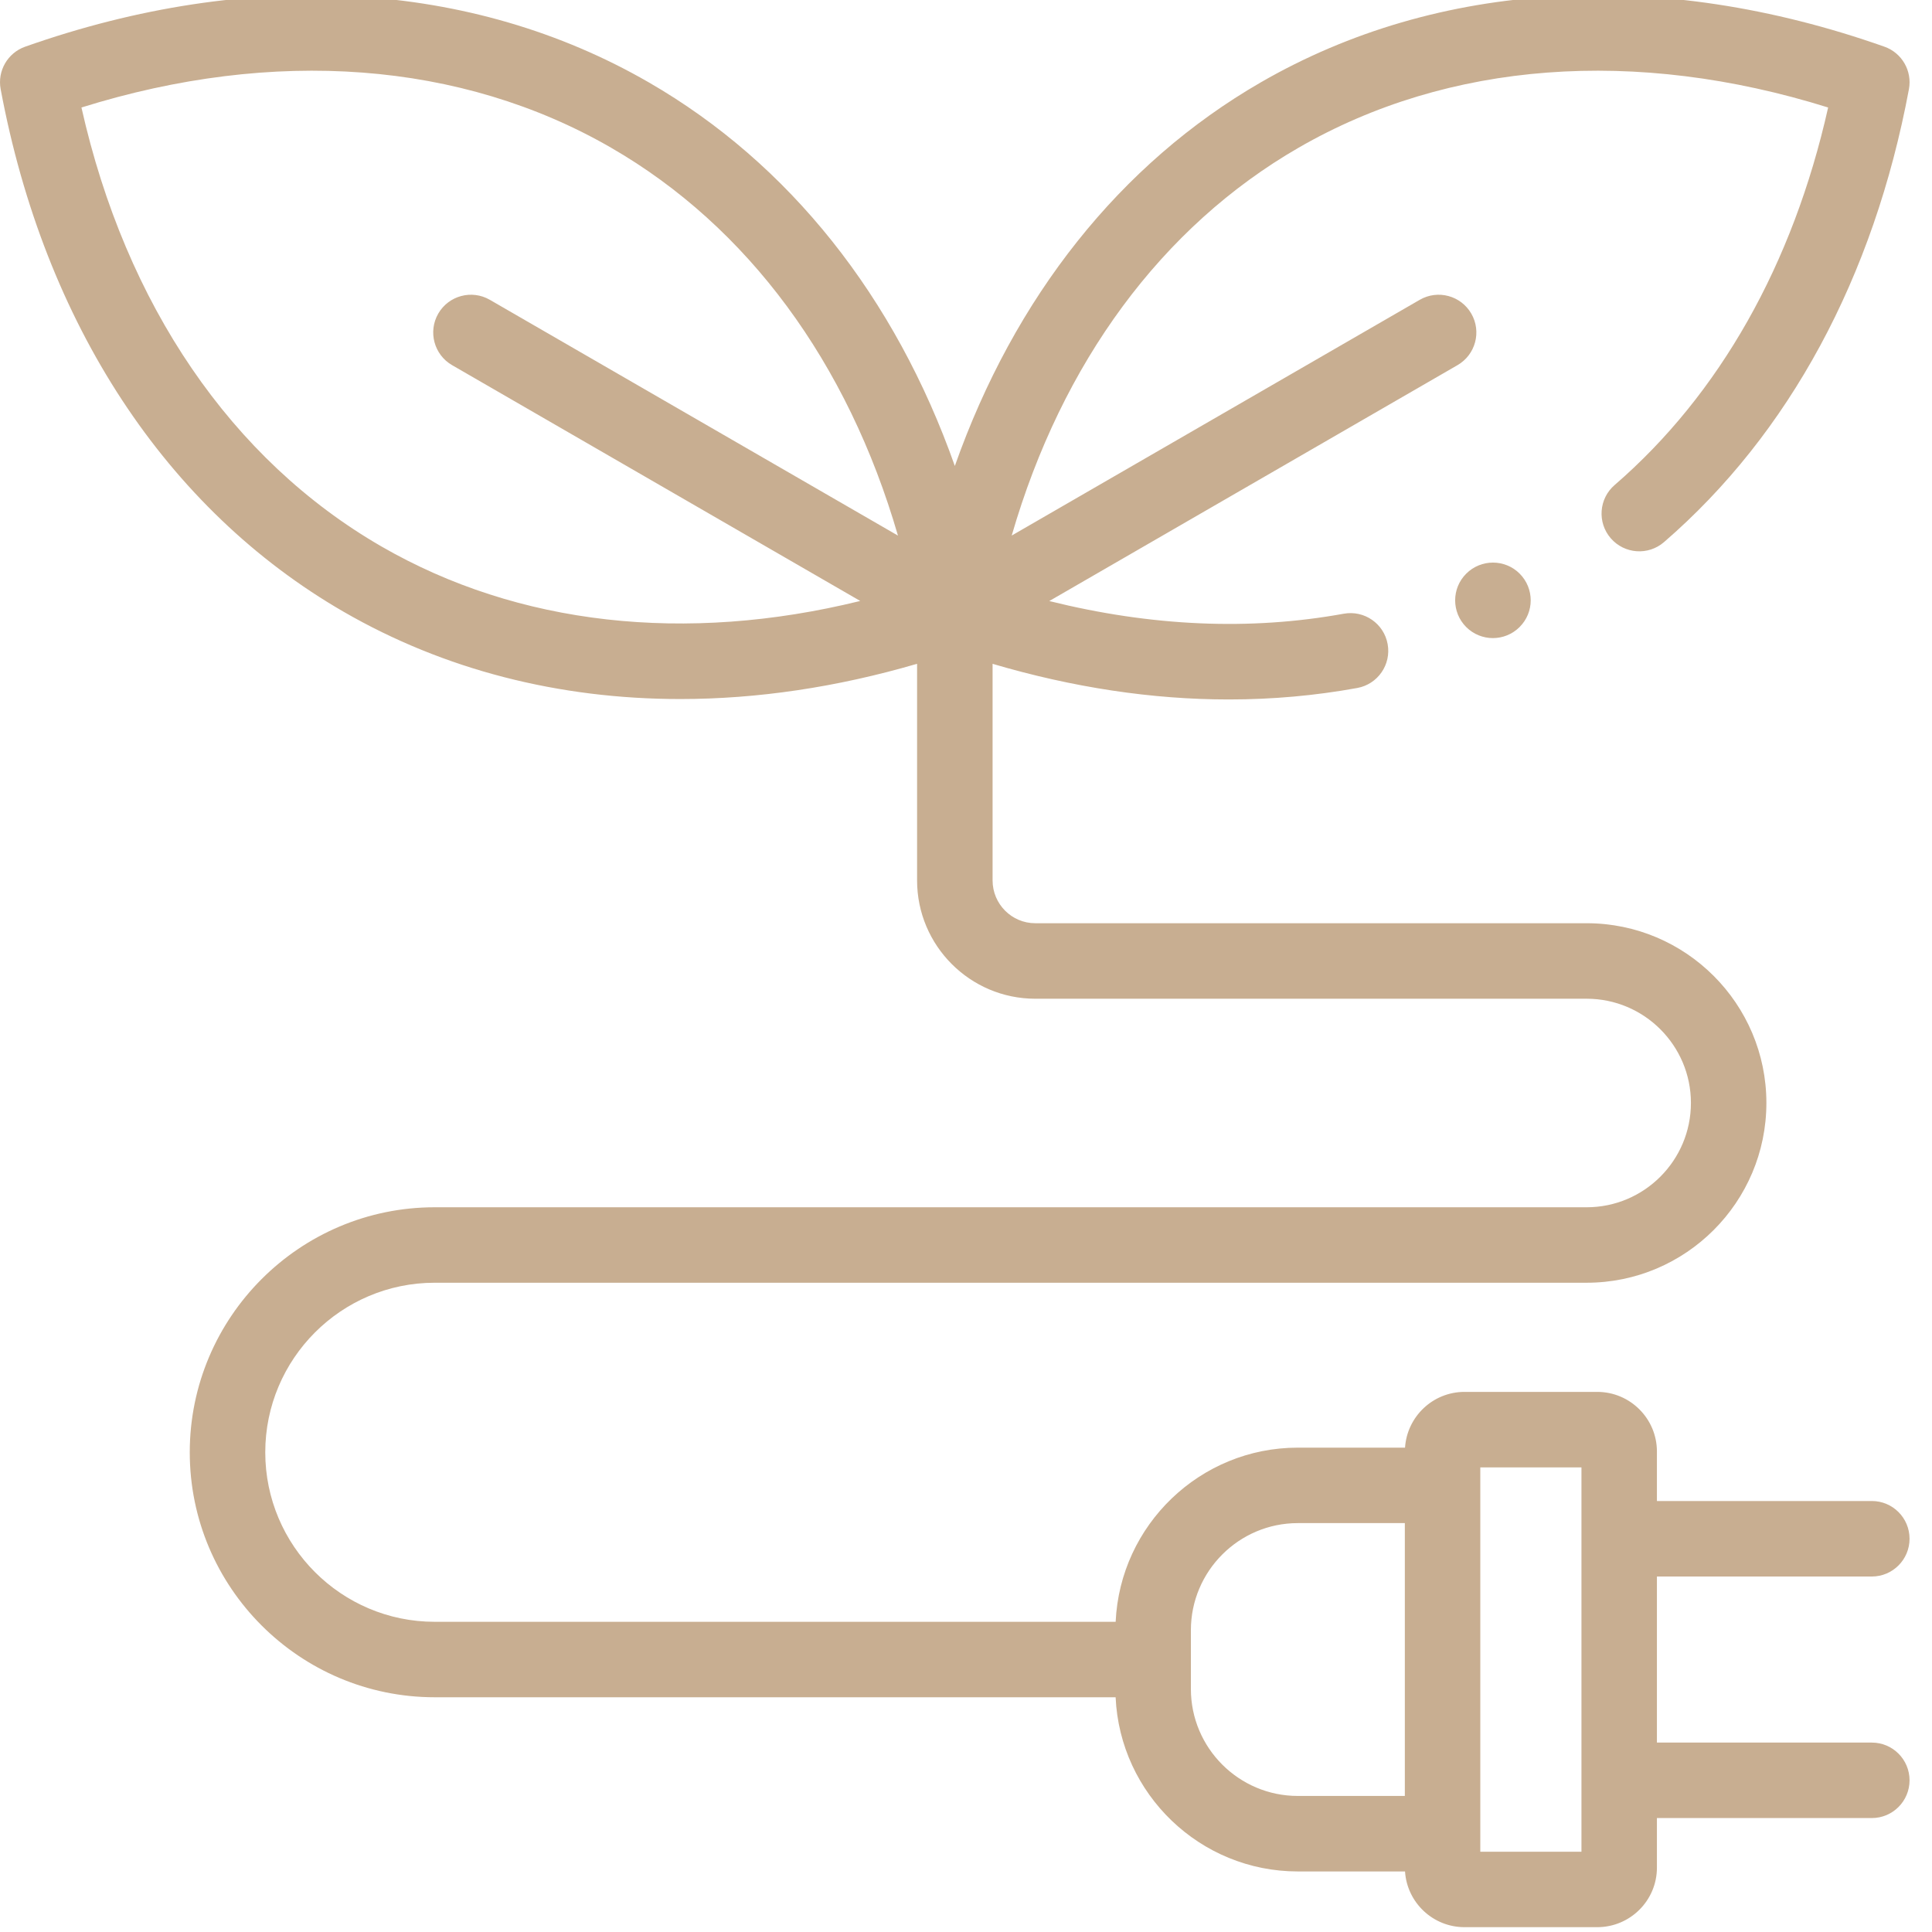 <?xml version="1.0" encoding="UTF-8"?> <svg xmlns="http://www.w3.org/2000/svg" width="50" height="50" viewBox="0 0 50 50" fill="none"><g clip-path="url(#clip0)"><path d="M48.443 40.8C48.982 40.8 49.419 40.362 49.419 39.823C49.419 39.283 48.982 38.846 48.443 38.846H42.881V37.566C42.881 36.715 42.189 36.022 41.337 36.022H37.901C37.084 36.022 36.415 36.661 36.362 37.465H33.587C31.058 37.465 28.987 39.467 28.873 41.972H11.25C8.832 41.972 6.865 40.004 6.865 37.586C6.865 35.166 8.832 33.197 11.25 33.197H41.063C43.628 33.197 45.714 31.11 45.714 28.544C45.714 25.979 43.628 23.893 41.063 23.893H26.792C26.183 23.893 25.688 23.396 25.688 22.785V17.18C27.769 17.793 29.813 18.102 31.801 18.102C32.928 18.102 34.038 18.003 35.126 17.805C35.657 17.708 36.009 17.2 35.912 16.669C35.816 16.138 35.307 15.787 34.776 15.883C32.352 16.324 29.797 16.212 27.155 15.555L37.72 9.45C38.187 9.18 38.347 8.583 38.077 8.116C37.807 7.649 37.21 7.489 36.743 7.759L26.183 13.86C27.481 9.384 30.067 5.866 33.607 3.823C37.485 1.584 42.324 1.223 47.312 2.782C46.402 6.84 44.502 10.206 41.786 12.553C41.378 12.905 41.333 13.522 41.686 13.93C42.039 14.338 42.655 14.383 43.063 14.031C46.301 11.233 48.493 7.179 49.403 2.308C49.491 1.835 49.222 1.368 48.768 1.208C42.95 -0.846 37.219 -0.517 32.63 2.131C28.989 4.233 26.253 7.69 24.711 12.059C23.169 7.691 20.433 4.234 16.791 2.132C12.202 -0.517 6.47 -0.846 0.652 1.208C0.198 1.368 -0.072 1.835 0.017 2.308C1.15 8.379 4.303 13.182 8.894 15.833C11.495 17.335 14.463 18.091 17.606 18.091C19.595 18.091 21.654 17.787 23.734 17.179V22.785C23.734 24.473 25.106 25.847 26.792 25.847H41.063C42.551 25.847 43.761 27.057 43.761 28.544C43.761 30.033 42.551 31.244 41.063 31.244H11.25C7.755 31.244 4.911 34.089 4.911 37.586C4.911 41.082 7.755 43.925 11.25 43.925H28.872C28.985 46.43 31.057 48.433 33.587 48.433H36.362C36.413 49.236 37.083 49.875 37.901 49.875H41.337C42.189 49.875 42.881 49.184 42.881 48.334V47.051H48.443C48.982 47.051 49.419 46.614 49.419 46.074C49.419 45.535 48.982 45.098 48.443 45.098H42.881V40.8L48.443 40.8ZM11.7 9.45L22.263 15.553C17.743 16.664 13.407 16.183 9.871 14.142C5.99 11.901 3.254 7.887 2.108 2.782C7.097 1.223 11.936 1.584 15.815 3.823C19.355 5.866 21.941 9.385 23.239 13.861L12.677 7.759C12.21 7.489 11.612 7.649 11.342 8.116C11.073 8.583 11.233 9.18 11.7 9.45ZM36.357 46.479H33.587C32.062 46.479 30.82 45.237 30.82 43.71V42.19C30.82 40.662 32.062 39.418 33.587 39.418H36.357V46.479ZM40.928 47.922H38.31V37.976H40.928V47.922Z" fill="#C8AE91"></path><path d="M38.636 16.514C38.386 16.514 38.136 16.418 37.945 16.228C37.564 15.846 37.564 15.228 37.945 14.847C38.327 14.465 38.946 14.464 39.328 14.845C39.709 15.227 39.711 15.844 39.329 16.225L39.327 16.228C39.136 16.418 38.886 16.514 38.636 16.514Z" fill="#C8AE91"></path></g><defs><clipPath id="clip0"><rect width="50" height="50" fill="white"></rect></clipPath></defs></svg> 
